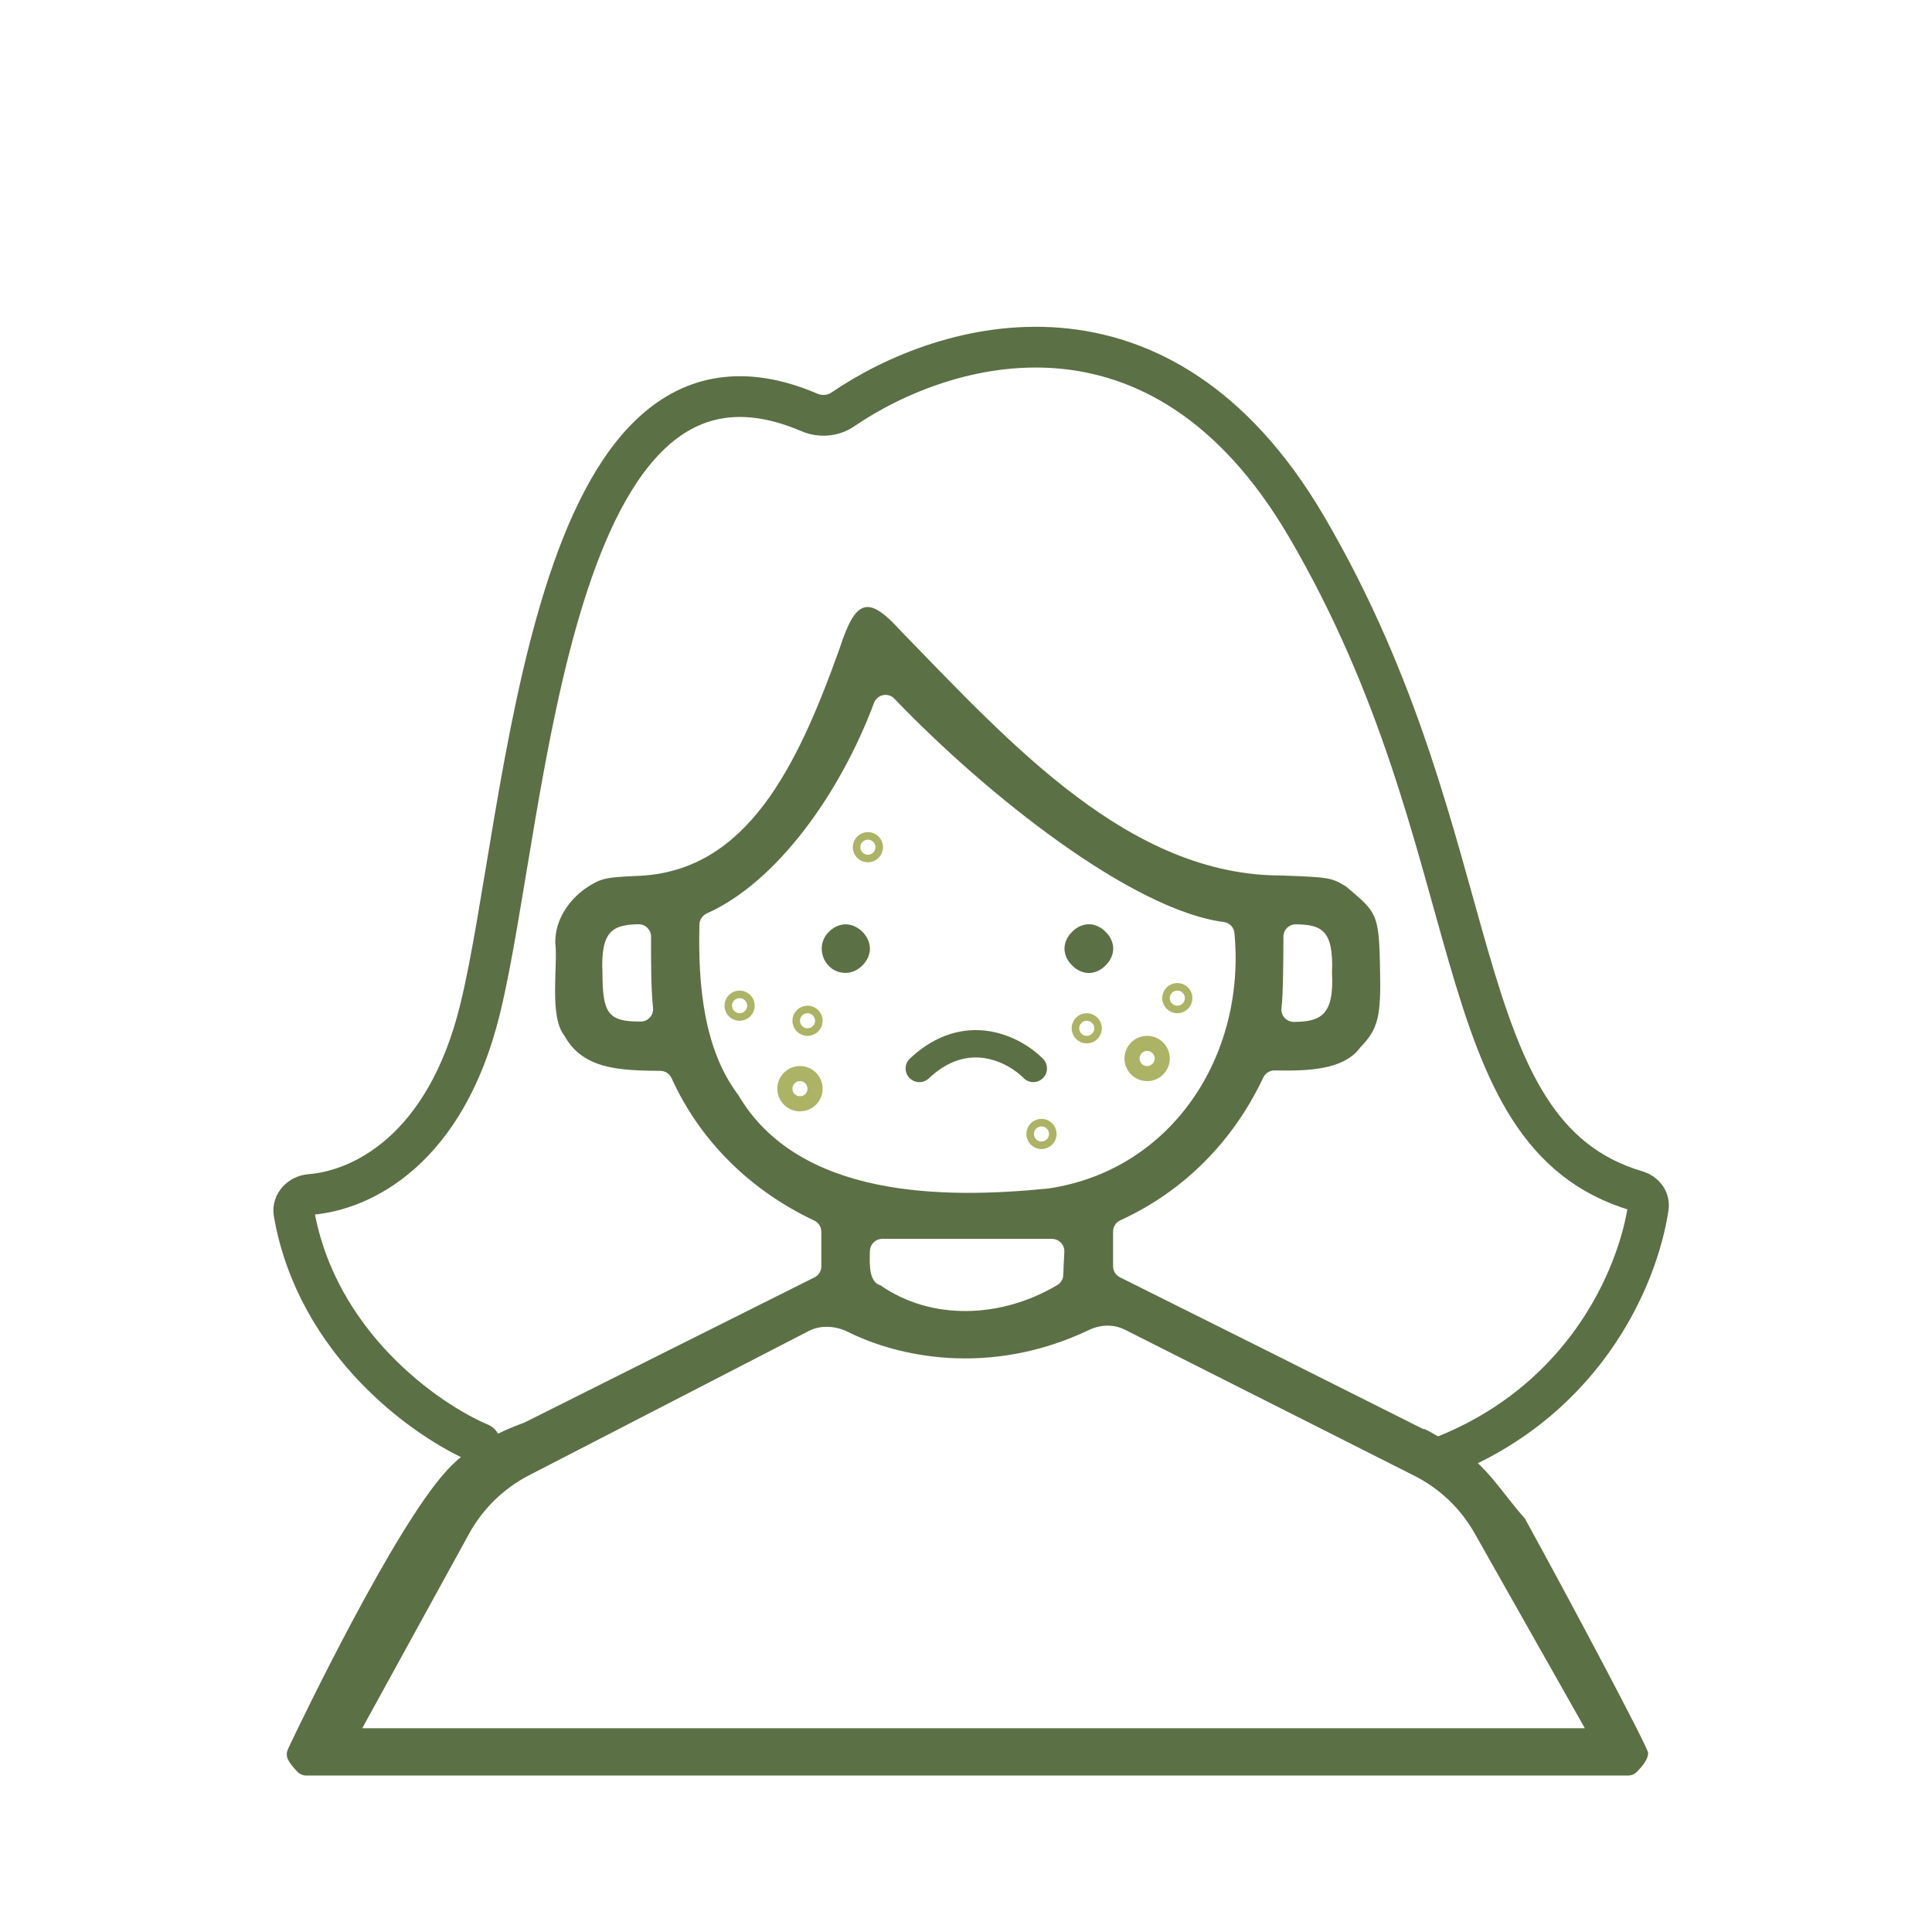 <svg width="256" height="256" viewBox="0 0 256 256" fill="none" xmlns="http://www.w3.org/2000/svg">
<rect width="256" height="256" fill="white"/>
<path d="M63.606 191.257C56.44 188.231 41.968 178.022 38.951 160.717C38.732 159.461 39.809 158.378 41.081 158.278C47.879 157.745 59.021 152.451 63.606 133.757C69.966 107.828 72.497 39.774 107.263 54.653C108.692 55.264 110.376 55.14 111.66 54.263C125.324 44.932 153.738 36.716 173.106 69.757C198.083 112.365 190.921 150.176 216.928 157.817C217.876 158.095 218.557 158.985 218.413 159.963C217.046 169.235 209.759 186.622 189.106 193.757" stroke="#5B7045" stroke-width="5.4" stroke-linecap="round"/>
<path d="M202.169 201.387C202.109 201.287 202.049 201.197 201.969 201.107C199.039 197.857 196.939 194.007 192.989 191.777C191.609 190.977 190.179 190.037 188.739 189.347L188.619 189.377C178.669 184.367 158.929 174.487 148.399 169.247C147.839 168.967 147.489 168.407 147.489 167.787V163.177C147.489 162.537 147.869 161.957 148.459 161.687C156.909 157.837 163.439 151.157 167.389 142.787C167.669 142.207 168.249 141.827 168.889 141.837C173.109 141.917 178.029 141.837 180.239 138.797C182.619 136.337 183.019 134.727 182.859 128.247C182.739 120.997 182.369 120.867 178.459 117.547C178.389 117.487 178.309 117.427 178.229 117.387C176.409 116.287 176.079 116.247 169.889 116.007C149.729 116.067 134.059 98.707 119.459 83.707C115.039 78.807 113.409 79.287 111.239 85.957C105.549 101.907 98.869 115.307 84.819 116.047C80.309 116.247 79.819 116.327 77.969 117.457C75.449 119.067 73.519 121.867 73.579 124.927C73.949 127.917 72.729 134.667 74.789 137.237C77.269 141.767 82.319 141.837 87.519 141.897C88.159 141.897 88.719 142.287 88.989 142.867C92.809 151.287 99.529 157.787 107.879 161.727C108.459 161.997 108.829 162.567 108.829 163.207V167.797C108.829 168.417 108.479 168.987 107.929 169.257C97.849 174.297 79.049 183.697 69.509 188.487C69.459 188.517 69.409 188.537 69.359 188.547C65.739 189.867 61.699 191.957 59.039 195.037C52.209 202.567 40.079 227.657 38.159 231.757C37.959 232.187 37.939 232.687 38.149 233.117C38.429 233.697 38.949 234.287 39.419 234.777C39.729 235.097 40.149 235.267 40.589 235.267H215.729C216.169 235.267 216.599 235.087 216.899 234.777C217.609 234.047 218.419 233.087 218.379 232.247C218.379 231.567 208.129 212.237 202.159 201.407L202.169 201.387ZM169.809 133.507C170.019 131.857 170.059 127.227 170.059 124.107C170.059 123.187 170.819 122.457 171.739 122.477C175.139 122.537 176.729 123.247 176.499 128.927C176.799 134.587 174.939 135.377 171.439 135.407C170.429 135.407 169.659 134.517 169.809 133.517V133.507ZM84.739 135.357C80.629 135.357 79.829 134.307 79.829 128.917C79.569 123.307 81.209 122.547 84.589 122.467C85.509 122.447 86.269 123.187 86.269 124.107C86.269 127.167 86.249 130.807 86.529 133.547C86.629 134.517 85.879 135.357 84.899 135.357H84.729H84.739ZM97.719 144.947C93.329 139.047 92.459 130.697 92.679 122.477C92.699 121.837 93.099 121.287 93.689 121.017C102.879 116.907 111.289 105.227 115.809 93.147C116.229 92.017 117.679 91.707 118.509 92.577C130.859 105.467 150.019 120.577 162.169 122.177C162.909 122.277 163.499 122.867 163.569 123.617C165.109 139.907 155.269 155.007 139.009 157.467C125.069 158.897 105.789 158.767 97.789 145.027C97.769 144.997 97.749 144.967 97.729 144.947H97.719ZM140.969 166.977L140.889 168.927C140.869 169.477 140.579 169.987 140.109 170.267C132.639 174.727 123.399 174.987 116.689 170.327C115.139 169.867 115.209 167.667 115.269 165.747C115.299 164.857 116.019 164.157 116.909 164.157H139.389C140.319 164.157 141.069 164.937 141.029 165.867L140.979 166.977H140.969Z" fill="#5C7045"/>
<path d="M109.829 123.477C107.819 125.447 109.229 128.917 112.049 128.917C113.699 128.917 115.269 127.347 115.269 125.697C115.269 124.047 113.699 122.477 112.049 122.477C111.279 122.477 110.439 122.837 109.829 123.487V123.477Z" fill="#5C7045"/>
<path d="M142.059 123.477C141.419 124.077 141.049 124.927 141.049 125.697C141.049 126.467 141.409 127.307 142.059 127.917C142.659 128.557 143.509 128.927 144.279 128.927C145.049 128.927 145.889 128.567 146.499 127.917C147.139 127.317 147.509 126.467 147.509 125.697C147.509 124.927 147.149 124.087 146.499 123.477C145.899 122.837 145.049 122.467 144.279 122.467C143.509 122.467 142.669 122.827 142.059 123.477Z" fill="#5C7045"/>
<path fill-rule="evenodd" clip-rule="evenodd" d="M120.493 142.819C119.803 142.089 119.843 140.939 120.573 140.259C124.123 136.919 127.863 136.119 131.103 136.639C134.243 137.149 136.793 138.849 138.213 140.309C138.913 141.019 138.903 142.169 138.183 142.869C137.463 143.569 136.323 143.559 135.623 142.839C134.633 141.829 132.763 140.579 130.533 140.219C128.403 139.879 125.793 140.319 123.063 142.899C122.333 143.589 121.183 143.549 120.503 142.819L120.493 142.819Z" fill="#5C7045"/>
<circle cx="152" cy="140.257" r="2" stroke="#ACB364" stroke-width="2"/>
<circle cx="106" cy="144.257" r="2" stroke="#ACB364" stroke-width="2"/>
<circle cx="144" cy="136.257" r="1.5" stroke="#ACB364"/>
<circle cx="156" cy="132.257" r="1.5" stroke="#ACB364"/>
<circle cx="138" cy="150.257" r="1.5" stroke="#ACB364"/>
<circle cx="107" cy="135.257" r="1.5" stroke="#ACB364"/>
<circle cx="115" cy="112.257" r="1.5" stroke="#ACB364"/>
<circle cx="98" cy="133.257" r="1.5" stroke="#ACB364"/>
<path d="M62.157 203.224L48 229H210L195.389 203.158C193.541 199.888 190.764 197.24 187.41 195.547L149.056 176.191C147.579 175.446 145.833 175.501 144.339 176.212C131.007 182.551 118.823 179.708 112.393 176.502C110.744 175.679 108.787 175.527 107.149 176.372L70.1 195.485C66.741 197.218 63.976 199.912 62.157 203.224Z" fill="white"/>
</svg>
